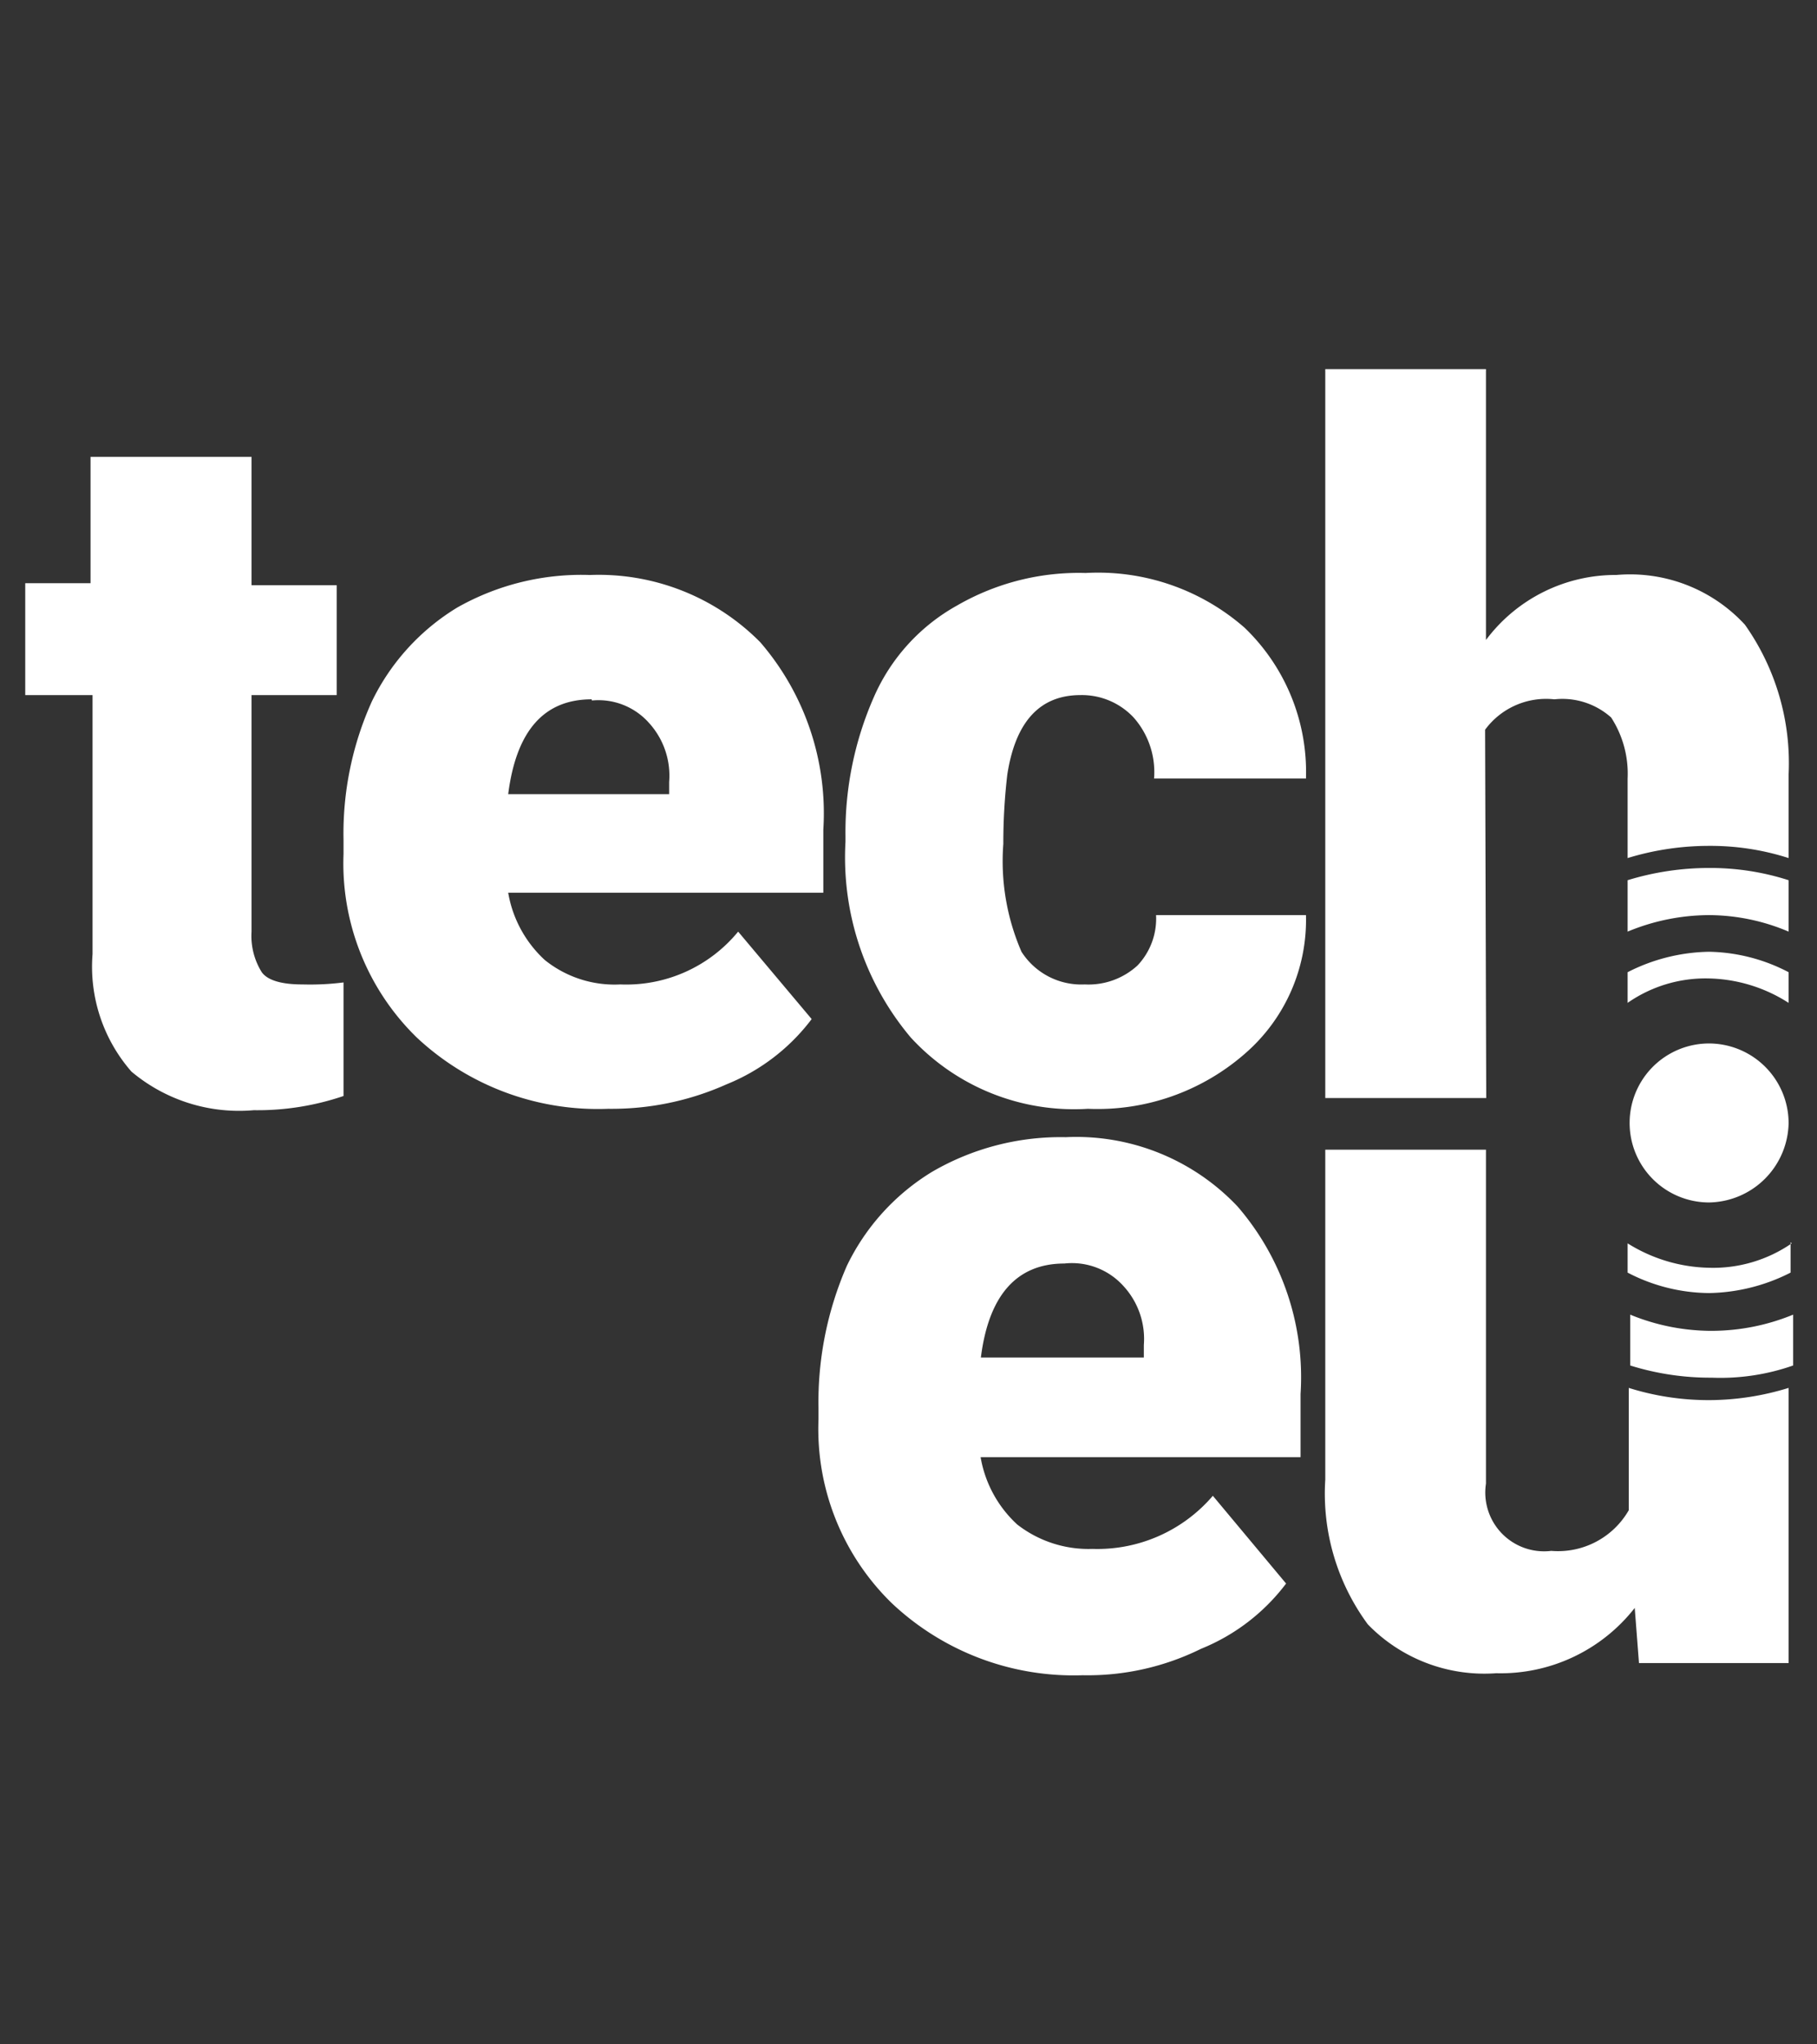 <svg xmlns="http://www.w3.org/2000/svg" fill="none" viewBox="0 0 48 54" id="svg_tech-eu" width="100%" height="100%"><rect x="0" y="0" width="48" height="54" fill="#333333" stroke="none"/><defs><clipPath id="sf_a"><rect width="48" height="36" fill="#fff" transform="translate(0 9)"></rect></clipPath></defs><g><g clip-path="url(#sf_a)"><path fill="#fff" d="M16.387 26.003a2.94 2.94 0 0 1-1.995-.645 3.128 3.128 0 0 1-.967-1.778h8.325v-1.665a6.915 6.915 0 0 0-1.665-4.95 6 6 0 0 0-4.5-1.777 6.653 6.653 0 0 0-3.51.862 5.925 5.925 0 0 0-2.25 2.475 8.475 8.475 0 0 0-.75 3.66v.375a6.42 6.42 0 0 0 1.935 4.845 6.997 6.997 0 0 0 5.055 1.883 7.424 7.424 0 0 0 3.127-.646 5.302 5.302 0 0 0 2.25-1.724l-1.942-2.31a3.824 3.824 0 0 1-3.113 1.395Zm-.75-7.5a1.785 1.785 0 0 1 1.5.584 2.07 2.07 0 0 1 .54 1.568v.322h-4.252c.217-1.702.967-2.505 2.205-2.505l.007.03Zm-7.642 7.5c.36.01.722-.007 1.08-.053v3a7.067 7.067 0 0 1-2.37.375 4.418 4.418 0 0 1-3.233-1.02A4.208 4.208 0 0 1 2.445 25.2v-6.84H.667v-2.955h1.725v-3.337h4.253v3.39h2.25v2.902h-2.25v6.248c-.024.376.07.751.27 1.072.157.218.532.323 1.072.323h.008Zm31.267 3H35.01V9.75h4.245v7.155a4.276 4.276 0 0 1 3.45-1.718 4.125 4.125 0 0 1 3.39 1.313 6.33 6.33 0 0 1 1.155 3.96v2.205a6.75 6.75 0 0 0-2.1-.322c-.73 0-1.455.108-2.153.322v-2.1a2.73 2.73 0 0 0-.435-1.613 1.935 1.935 0 0 0-1.5-.48 2.001 2.001 0 0 0-1.83.803l.03 9.728Zm7.988-2.513a4.05 4.05 0 0 0-2.1-.645 3.6 3.6 0 0 0-2.153.645v-.81a4.89 4.89 0 0 1 2.153-.54 4.695 4.695 0 0 1 2.1.54v.81Zm0-1.882a5.413 5.413 0 0 0-2.1-.436c-.74.003-1.47.151-2.153.436V23.25a7.325 7.325 0 0 1 2.153-.323 6.75 6.75 0 0 1 2.1.323v1.358Zm-16.74-.436h3.99a4.672 4.672 0 0 1-1.613 3.66 5.917 5.917 0 0 1-4.147 1.456 5.857 5.857 0 0 1-4.68-1.883 7.387 7.387 0 0 1-1.725-5.168v-.164a8.867 8.867 0 0 1 .75-3.66 5.108 5.108 0 0 1 2.205-2.423 6.42 6.42 0 0 1 3.39-.855 5.872 5.872 0 0 1 4.2 1.447 5.287 5.287 0 0 1 1.62 3.983h-4.013a2.176 2.176 0 0 0-.54-1.613 1.873 1.873 0 0 0-1.402-.592c-1.073 0-1.718.698-1.935 2.1-.071.607-.106 1.218-.105 1.83a6 6 0 0 0 .48 2.85 1.875 1.875 0 0 0 1.672.863 1.913 1.913 0 0 0 1.395-.503 1.8 1.8 0 0 0 .488-1.328h-.03Zm14.64 3.39a2.108 2.108 0 0 1 2.1 2.1 2.137 2.137 0 0 1-2.1 2.1 2.1 2.1 0 0 1 0-4.2Zm2.152 5.25v.803a4.913 4.913 0 0 1-2.152.54 4.718 4.718 0 0 1-2.153-.54v-.773c.646.406 1.39.63 2.153.645a3.653 3.653 0 0 0 2.182-.645l-.03-.03ZM28.17 30.038a6.75 6.75 0 0 0-3.548.915 5.91 5.91 0 0 0-2.25 2.482 9.001 9.001 0 0 0-.75 3.75v.315a6.421 6.421 0 0 0 1.935 4.845 7 7 0 0 0 5.048 1.905 6.75 6.75 0 0 0 3.12-.697 5.302 5.302 0 0 0 2.25-1.725L32.04 39.51a4.013 4.013 0 0 1-3.18 1.403 3.068 3.068 0 0 1-1.988-.645 3.128 3.128 0 0 1-.967-1.778h8.452v-1.665a6.9 6.9 0 0 0-1.665-4.958 5.858 5.858 0 0 0-4.522-1.83Zm2.047 5.82h-4.305c.21-1.673.968-2.483 2.205-2.483a1.83 1.83 0 0 1 1.56.593 2.062 2.062 0 0 1 .54 1.56v.33Zm15-.705a5.679 5.679 0 0 0 2.153-.428v1.343a5.797 5.797 0 0 1-2.153.322 7.087 7.087 0 0 1-2.152-.322v-1.343c.67.277 1.389.422 2.115.428h.037Zm-.052 1.83a7.164 7.164 0 0 0 2.085-.323v7.268h-3.953l-.112-1.456a4.499 4.499 0 0 1-3.66 1.725 4.29 4.29 0 0 1-3.39-1.29 5.82 5.82 0 0 1-1.125-3.824v-8.715h4.245v8.82a1.553 1.553 0 0 0 1.725 1.777 2.154 2.154 0 0 0 2.047-1.073V36.66c.68.214 1.388.322 2.1.323h.038Z"></path></g></g></svg>